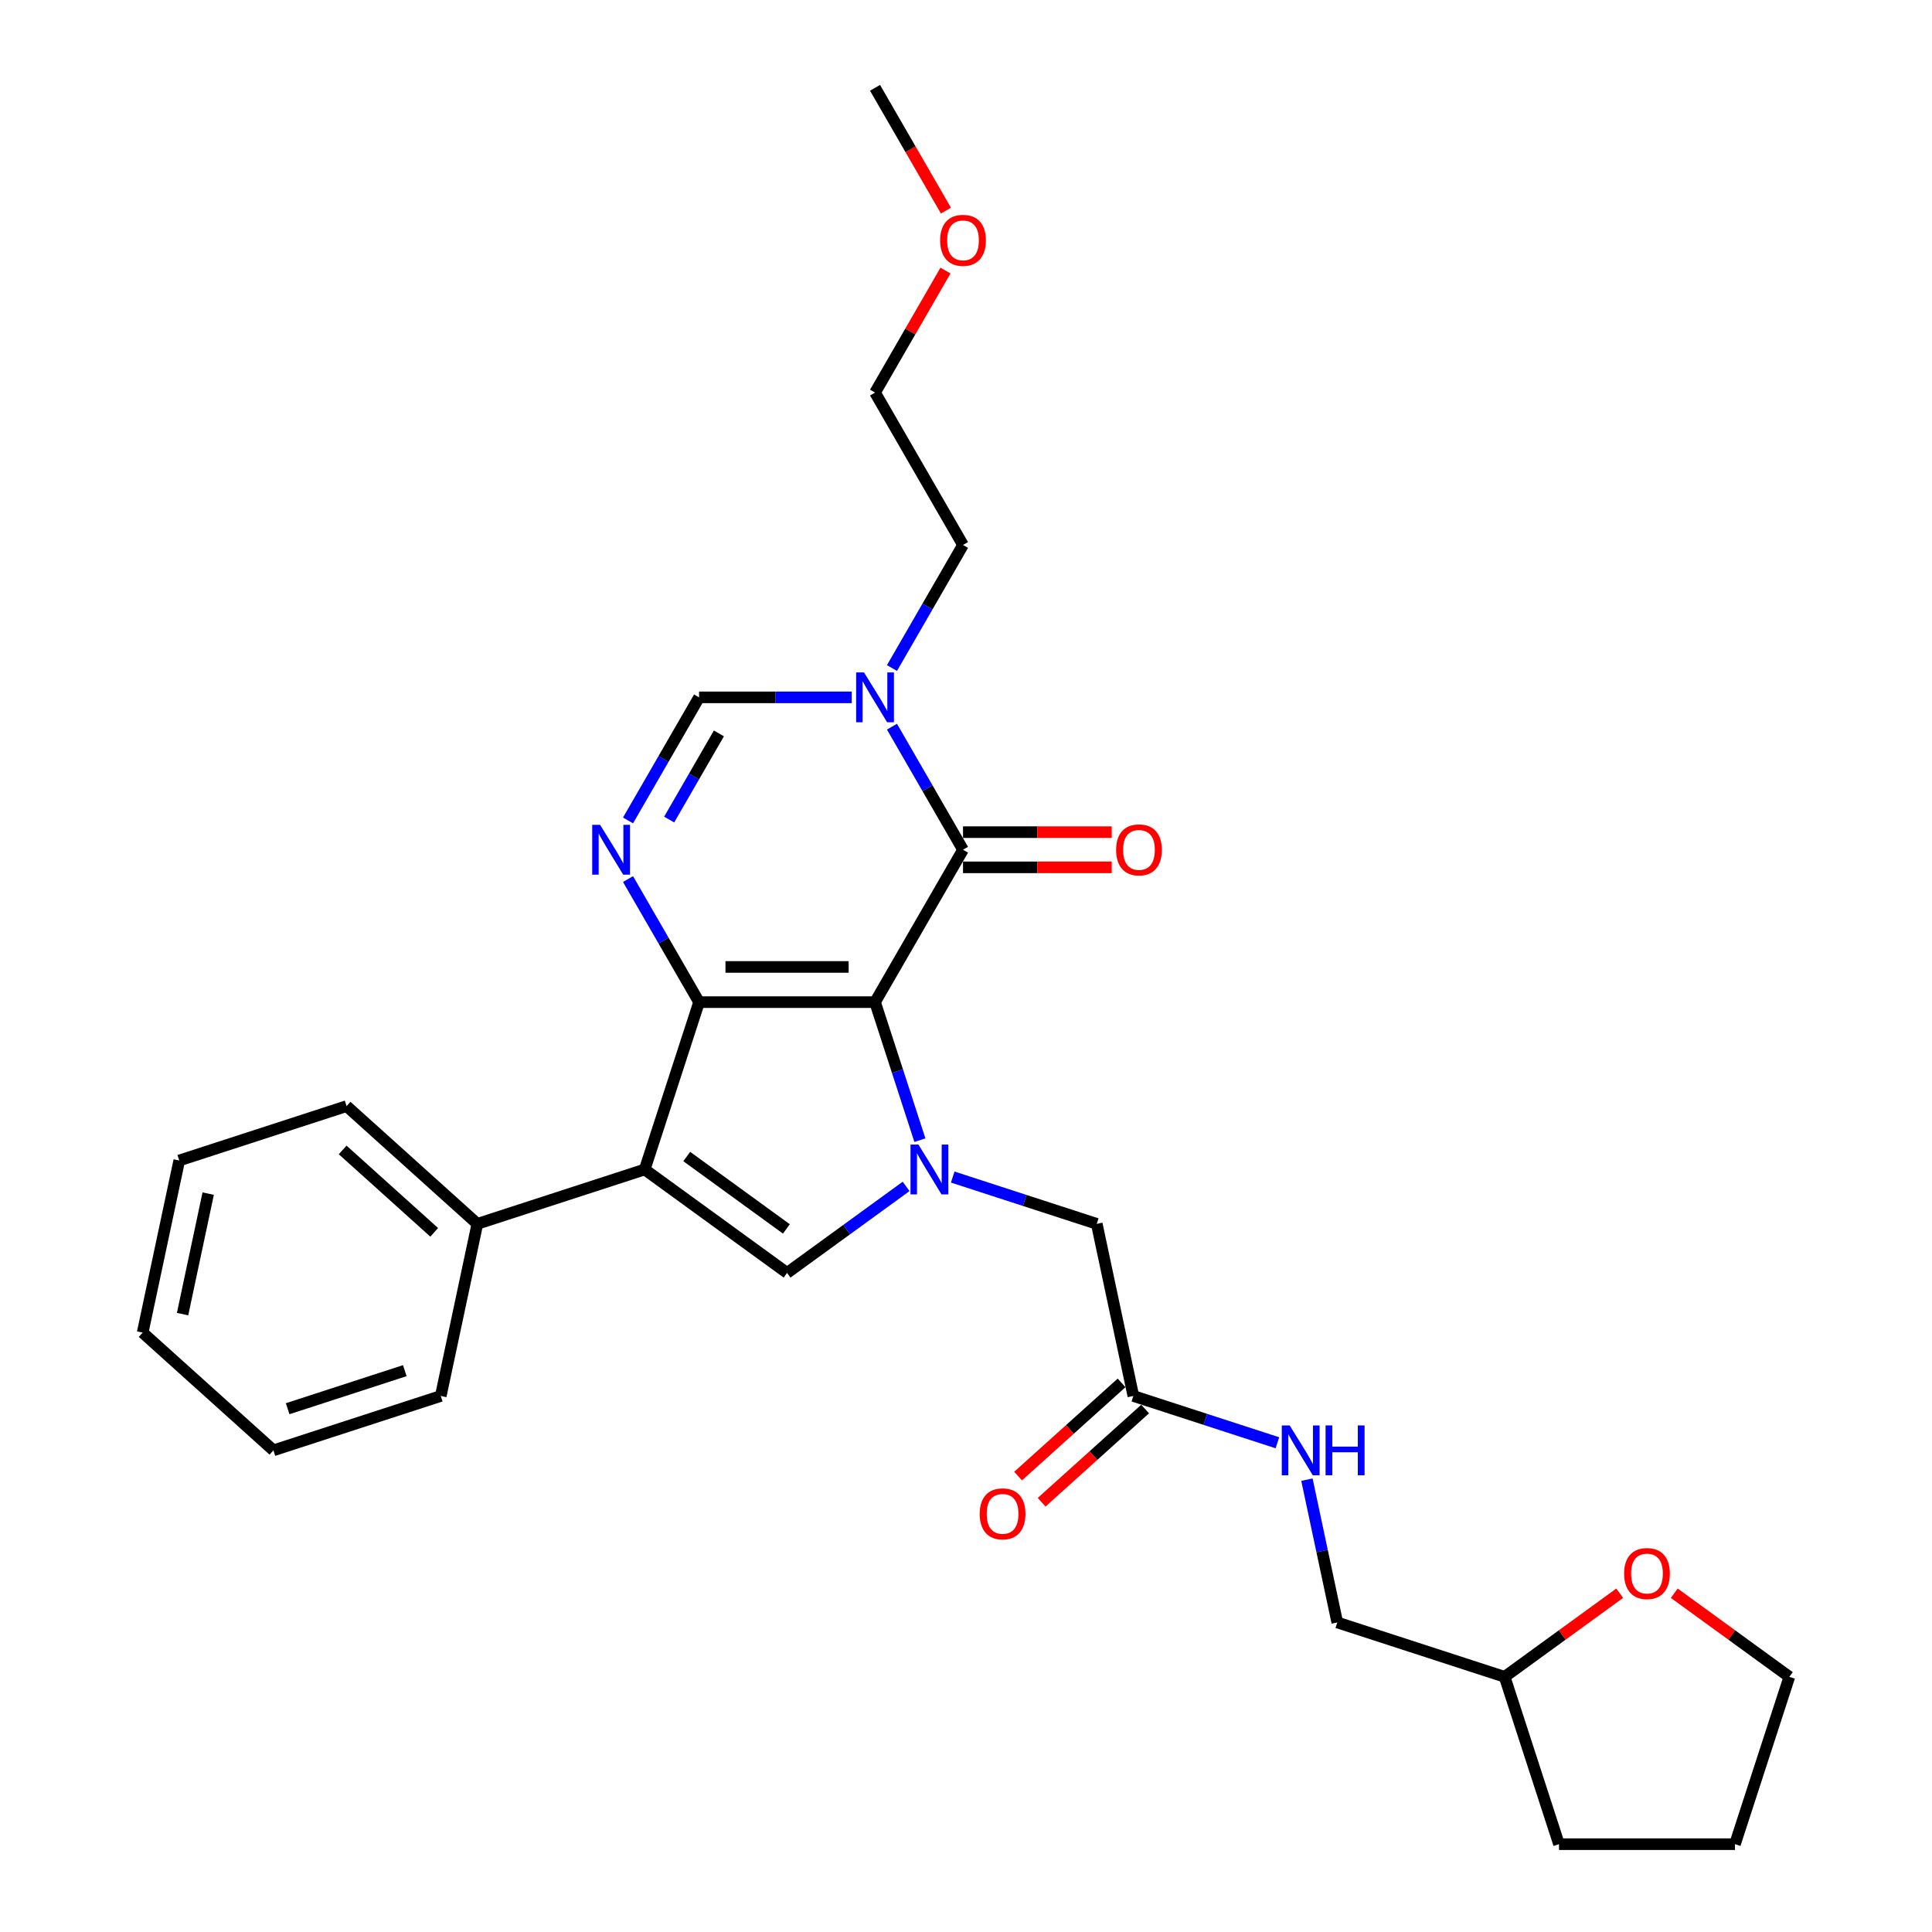 <?xml version='1.0' encoding='iso-8859-1'?>
<svg version='1.1' baseProfile='full'
              xmlns='http://www.w3.org/2000/svg'
                      xmlns:rdkit='http://www.rdkit.org/xml'
                      xmlns:xlink='http://www.w3.org/1999/xlink'
                  xml:space='preserve'
width='1000px' height='1000px' viewBox='0 0 1000 1000'>
<!-- END OF HEADER -->
<rect style='opacity:1.0;fill:#FFFFFF;stroke:none' width='1000' height='1000' x='0' y='0'> </rect>
<path class='bond-0' d='M 452.92,518.702 L 361.843,518.702' style='fill:none;fill-rule:evenodd;stroke:#000000;stroke-width:6px;stroke-linecap:butt;stroke-linejoin:miter;stroke-opacity:1' />
<path class='bond-0' d='M 439.258,500.487 L 375.505,500.487' style='fill:none;fill-rule:evenodd;stroke:#000000;stroke-width:6px;stroke-linecap:butt;stroke-linejoin:miter;stroke-opacity:1' />
<path class='bond-1' d='M 452.92,518.702 L 464.527,554.425' style='fill:none;fill-rule:evenodd;stroke:#000000;stroke-width:6px;stroke-linecap:butt;stroke-linejoin:miter;stroke-opacity:1' />
<path class='bond-1' d='M 464.527,554.425 L 476.134,590.148' style='fill:none;fill-rule:evenodd;stroke:#0000FF;stroke-width:6px;stroke-linecap:butt;stroke-linejoin:miter;stroke-opacity:1' />
<path class='bond-3' d='M 452.92,518.702 L 498.458,439.828' style='fill:none;fill-rule:evenodd;stroke:#000000;stroke-width:6px;stroke-linecap:butt;stroke-linejoin:miter;stroke-opacity:1' />
<path class='bond-2' d='M 361.843,518.702 L 333.699,605.321' style='fill:none;fill-rule:evenodd;stroke:#000000;stroke-width:6px;stroke-linecap:butt;stroke-linejoin:miter;stroke-opacity:1' />
<path class='bond-4' d='M 361.843,518.702 L 343.454,486.852' style='fill:none;fill-rule:evenodd;stroke:#000000;stroke-width:6px;stroke-linecap:butt;stroke-linejoin:miter;stroke-opacity:1' />
<path class='bond-4' d='M 343.454,486.852 L 325.065,455.001' style='fill:none;fill-rule:evenodd;stroke:#0000FF;stroke-width:6px;stroke-linecap:butt;stroke-linejoin:miter;stroke-opacity:1' />
<path class='bond-5' d='M 469.006,614.082 L 438.194,636.468' style='fill:none;fill-rule:evenodd;stroke:#0000FF;stroke-width:6px;stroke-linecap:butt;stroke-linejoin:miter;stroke-opacity:1' />
<path class='bond-5' d='M 438.194,636.468 L 407.382,658.855' style='fill:none;fill-rule:evenodd;stroke:#000000;stroke-width:6px;stroke-linecap:butt;stroke-linejoin:miter;stroke-opacity:1' />
<path class='bond-8' d='M 493.123,609.239 L 530.403,621.352' style='fill:none;fill-rule:evenodd;stroke:#0000FF;stroke-width:6px;stroke-linecap:butt;stroke-linejoin:miter;stroke-opacity:1' />
<path class='bond-8' d='M 530.403,621.352 L 567.683,633.465' style='fill:none;fill-rule:evenodd;stroke:#000000;stroke-width:6px;stroke-linecap:butt;stroke-linejoin:miter;stroke-opacity:1' />
<path class='bond-10' d='M 333.699,605.321 L 247.08,633.465' style='fill:none;fill-rule:evenodd;stroke:#000000;stroke-width:6px;stroke-linecap:butt;stroke-linejoin:miter;stroke-opacity:1' />
<path class='bond-29' d='M 333.699,605.321 L 407.382,658.855' style='fill:none;fill-rule:evenodd;stroke:#000000;stroke-width:6px;stroke-linecap:butt;stroke-linejoin:miter;stroke-opacity:1' />
<path class='bond-29' d='M 355.458,598.615 L 407.036,636.088' style='fill:none;fill-rule:evenodd;stroke:#000000;stroke-width:6px;stroke-linecap:butt;stroke-linejoin:miter;stroke-opacity:1' />
<path class='bond-6' d='M 498.458,439.828 L 480.069,407.977' style='fill:none;fill-rule:evenodd;stroke:#000000;stroke-width:6px;stroke-linecap:butt;stroke-linejoin:miter;stroke-opacity:1' />
<path class='bond-6' d='M 480.069,407.977 L 461.68,376.126' style='fill:none;fill-rule:evenodd;stroke:#0000FF;stroke-width:6px;stroke-linecap:butt;stroke-linejoin:miter;stroke-opacity:1' />
<path class='bond-11' d='M 498.458,448.935 L 536.938,448.935' style='fill:none;fill-rule:evenodd;stroke:#000000;stroke-width:6px;stroke-linecap:butt;stroke-linejoin:miter;stroke-opacity:1' />
<path class='bond-11' d='M 536.938,448.935 L 575.418,448.935' style='fill:none;fill-rule:evenodd;stroke:#FF0000;stroke-width:6px;stroke-linecap:butt;stroke-linejoin:miter;stroke-opacity:1' />
<path class='bond-11' d='M 498.458,430.72 L 536.938,430.72' style='fill:none;fill-rule:evenodd;stroke:#000000;stroke-width:6px;stroke-linecap:butt;stroke-linejoin:miter;stroke-opacity:1' />
<path class='bond-11' d='M 536.938,430.72 L 575.418,430.72' style='fill:none;fill-rule:evenodd;stroke:#FF0000;stroke-width:6px;stroke-linecap:butt;stroke-linejoin:miter;stroke-opacity:1' />
<path class='bond-30' d='M 325.065,424.654 L 343.454,392.804' style='fill:none;fill-rule:evenodd;stroke:#0000FF;stroke-width:6px;stroke-linecap:butt;stroke-linejoin:miter;stroke-opacity:1' />
<path class='bond-30' d='M 343.454,392.804 L 361.843,360.953' style='fill:none;fill-rule:evenodd;stroke:#000000;stroke-width:6px;stroke-linecap:butt;stroke-linejoin:miter;stroke-opacity:1' />
<path class='bond-30' d='M 346.357,424.207 L 359.229,401.911' style='fill:none;fill-rule:evenodd;stroke:#0000FF;stroke-width:6px;stroke-linecap:butt;stroke-linejoin:miter;stroke-opacity:1' />
<path class='bond-30' d='M 359.229,401.911 L 372.102,379.616' style='fill:none;fill-rule:evenodd;stroke:#000000;stroke-width:6px;stroke-linecap:butt;stroke-linejoin:miter;stroke-opacity:1' />
<path class='bond-7' d='M 440.861,360.953 L 401.352,360.953' style='fill:none;fill-rule:evenodd;stroke:#0000FF;stroke-width:6px;stroke-linecap:butt;stroke-linejoin:miter;stroke-opacity:1' />
<path class='bond-7' d='M 401.352,360.953 L 361.843,360.953' style='fill:none;fill-rule:evenodd;stroke:#000000;stroke-width:6px;stroke-linecap:butt;stroke-linejoin:miter;stroke-opacity:1' />
<path class='bond-16' d='M 461.68,345.78 L 480.069,313.929' style='fill:none;fill-rule:evenodd;stroke:#0000FF;stroke-width:6px;stroke-linecap:butt;stroke-linejoin:miter;stroke-opacity:1' />
<path class='bond-16' d='M 480.069,313.929 L 498.458,282.078' style='fill:none;fill-rule:evenodd;stroke:#000000;stroke-width:6px;stroke-linecap:butt;stroke-linejoin:miter;stroke-opacity:1' />
<path class='bond-9' d='M 567.683,633.465 L 586.619,722.552' style='fill:none;fill-rule:evenodd;stroke:#000000;stroke-width:6px;stroke-linecap:butt;stroke-linejoin:miter;stroke-opacity:1' />
<path class='bond-12' d='M 586.619,722.552 L 623.899,734.665' style='fill:none;fill-rule:evenodd;stroke:#000000;stroke-width:6px;stroke-linecap:butt;stroke-linejoin:miter;stroke-opacity:1' />
<path class='bond-12' d='M 623.899,734.665 L 661.179,746.778' style='fill:none;fill-rule:evenodd;stroke:#0000FF;stroke-width:6px;stroke-linecap:butt;stroke-linejoin:miter;stroke-opacity:1' />
<path class='bond-13' d='M 580.525,715.783 L 553.742,739.899' style='fill:none;fill-rule:evenodd;stroke:#000000;stroke-width:6px;stroke-linecap:butt;stroke-linejoin:miter;stroke-opacity:1' />
<path class='bond-13' d='M 553.742,739.899 L 526.959,764.015' style='fill:none;fill-rule:evenodd;stroke:#FF0000;stroke-width:6px;stroke-linecap:butt;stroke-linejoin:miter;stroke-opacity:1' />
<path class='bond-13' d='M 592.713,729.32 L 565.93,753.436' style='fill:none;fill-rule:evenodd;stroke:#000000;stroke-width:6px;stroke-linecap:butt;stroke-linejoin:miter;stroke-opacity:1' />
<path class='bond-13' d='M 565.93,753.436 L 539.147,777.551' style='fill:none;fill-rule:evenodd;stroke:#FF0000;stroke-width:6px;stroke-linecap:butt;stroke-linejoin:miter;stroke-opacity:1' />
<path class='bond-20' d='M 247.08,633.465 L 179.397,572.523' style='fill:none;fill-rule:evenodd;stroke:#000000;stroke-width:6px;stroke-linecap:butt;stroke-linejoin:miter;stroke-opacity:1' />
<path class='bond-20' d='M 224.739,637.861 L 177.361,595.201' style='fill:none;fill-rule:evenodd;stroke:#000000;stroke-width:6px;stroke-linecap:butt;stroke-linejoin:miter;stroke-opacity:1' />
<path class='bond-21' d='M 247.08,633.465 L 228.144,722.552' style='fill:none;fill-rule:evenodd;stroke:#000000;stroke-width:6px;stroke-linecap:butt;stroke-linejoin:miter;stroke-opacity:1' />
<path class='bond-15' d='M 676.463,765.869 L 684.318,802.826' style='fill:none;fill-rule:evenodd;stroke:#0000FF;stroke-width:6px;stroke-linecap:butt;stroke-linejoin:miter;stroke-opacity:1' />
<path class='bond-15' d='M 684.318,802.826 L 692.174,839.782' style='fill:none;fill-rule:evenodd;stroke:#000000;stroke-width:6px;stroke-linecap:butt;stroke-linejoin:miter;stroke-opacity:1' />
<path class='bond-14' d='M 838.358,824.65 L 808.576,846.288' style='fill:none;fill-rule:evenodd;stroke:#FF0000;stroke-width:6px;stroke-linecap:butt;stroke-linejoin:miter;stroke-opacity:1' />
<path class='bond-14' d='M 808.576,846.288 L 778.793,867.926' style='fill:none;fill-rule:evenodd;stroke:#000000;stroke-width:6px;stroke-linecap:butt;stroke-linejoin:miter;stroke-opacity:1' />
<path class='bond-19' d='M 866.592,824.65 L 896.375,846.288' style='fill:none;fill-rule:evenodd;stroke:#FF0000;stroke-width:6px;stroke-linecap:butt;stroke-linejoin:miter;stroke-opacity:1' />
<path class='bond-19' d='M 896.375,846.288 L 926.158,867.926' style='fill:none;fill-rule:evenodd;stroke:#000000;stroke-width:6px;stroke-linecap:butt;stroke-linejoin:miter;stroke-opacity:1' />
<path class='bond-17' d='M 692.174,839.782 L 778.793,867.926' style='fill:none;fill-rule:evenodd;stroke:#000000;stroke-width:6px;stroke-linecap:butt;stroke-linejoin:miter;stroke-opacity:1' />
<path class='bond-22' d='M 498.458,282.078 L 452.92,203.204' style='fill:none;fill-rule:evenodd;stroke:#000000;stroke-width:6px;stroke-linecap:butt;stroke-linejoin:miter;stroke-opacity:1' />
<path class='bond-24' d='M 778.793,867.926 L 806.937,954.545' style='fill:none;fill-rule:evenodd;stroke:#000000;stroke-width:6px;stroke-linecap:butt;stroke-linejoin:miter;stroke-opacity:1' />
<path class='bond-18' d='M 489.382,140.049 L 471.151,171.626' style='fill:none;fill-rule:evenodd;stroke:#FF0000;stroke-width:6px;stroke-linecap:butt;stroke-linejoin:miter;stroke-opacity:1' />
<path class='bond-18' d='M 471.151,171.626 L 452.92,203.204' style='fill:none;fill-rule:evenodd;stroke:#000000;stroke-width:6px;stroke-linecap:butt;stroke-linejoin:miter;stroke-opacity:1' />
<path class='bond-23' d='M 489.614,109.01 L 471.267,77.232' style='fill:none;fill-rule:evenodd;stroke:#FF0000;stroke-width:6px;stroke-linecap:butt;stroke-linejoin:miter;stroke-opacity:1' />
<path class='bond-23' d='M 471.267,77.232 L 452.92,45.455' style='fill:none;fill-rule:evenodd;stroke:#000000;stroke-width:6px;stroke-linecap:butt;stroke-linejoin:miter;stroke-opacity:1' />
<path class='bond-32' d='M 926.158,867.926 L 898.014,954.545' style='fill:none;fill-rule:evenodd;stroke:#000000;stroke-width:6px;stroke-linecap:butt;stroke-linejoin:miter;stroke-opacity:1' />
<path class='bond-27' d='M 179.397,572.523 L 92.778,600.668' style='fill:none;fill-rule:evenodd;stroke:#000000;stroke-width:6px;stroke-linecap:butt;stroke-linejoin:miter;stroke-opacity:1' />
<path class='bond-26' d='M 228.144,722.552 L 141.525,750.696' style='fill:none;fill-rule:evenodd;stroke:#000000;stroke-width:6px;stroke-linecap:butt;stroke-linejoin:miter;stroke-opacity:1' />
<path class='bond-26' d='M 209.523,709.45 L 148.889,729.151' style='fill:none;fill-rule:evenodd;stroke:#000000;stroke-width:6px;stroke-linecap:butt;stroke-linejoin:miter;stroke-opacity:1' />
<path class='bond-25' d='M 806.937,954.545 L 898.014,954.545' style='fill:none;fill-rule:evenodd;stroke:#000000;stroke-width:6px;stroke-linecap:butt;stroke-linejoin:miter;stroke-opacity:1' />
<path class='bond-28' d='M 141.525,750.696 L 73.842,689.754' style='fill:none;fill-rule:evenodd;stroke:#000000;stroke-width:6px;stroke-linecap:butt;stroke-linejoin:miter;stroke-opacity:1' />
<path class='bond-31' d='M 92.778,600.668 L 73.842,689.754' style='fill:none;fill-rule:evenodd;stroke:#000000;stroke-width:6px;stroke-linecap:butt;stroke-linejoin:miter;stroke-opacity:1' />
<path class='bond-31' d='M 107.755,617.818 L 94.5,680.178' style='fill:none;fill-rule:evenodd;stroke:#000000;stroke-width:6px;stroke-linecap:butt;stroke-linejoin:miter;stroke-opacity:1' />
<path  class='atom-2' d='M 475.363 592.425
L 483.815 606.086
Q 484.653 607.434, 486 609.875
Q 487.348 612.316, 487.421 612.462
L 487.421 592.425
L 490.846 592.425
L 490.846 618.218
L 487.312 618.218
L 478.241 603.281
Q 477.184 601.532, 476.055 599.529
Q 474.962 597.525, 474.634 596.906
L 474.634 618.218
L 471.282 618.218
L 471.282 592.425
L 475.363 592.425
' fill='#0000FF'/>
<path  class='atom-5' d='M 310.604 426.931
L 319.056 440.593
Q 319.893 441.941, 321.241 444.381
Q 322.589 446.822, 322.662 446.968
L 322.662 426.931
L 326.087 426.931
L 326.087 452.724
L 322.553 452.724
L 313.482 437.788
Q 312.425 436.039, 311.296 434.035
Q 310.203 432.031, 309.875 431.412
L 309.875 452.724
L 306.523 452.724
L 306.523 426.931
L 310.604 426.931
' fill='#0000FF'/>
<path  class='atom-7' d='M 447.219 348.057
L 455.67 361.718
Q 456.508 363.066, 457.856 365.507
Q 459.204 367.948, 459.277 368.093
L 459.277 348.057
L 462.702 348.057
L 462.702 373.849
L 459.168 373.849
L 450.097 358.913
Q 449.04 357.164, 447.911 355.161
Q 446.818 353.157, 446.49 352.538
L 446.49 373.849
L 443.138 373.849
L 443.138 348.057
L 447.219 348.057
' fill='#0000FF'/>
<path  class='atom-12' d='M 577.695 439.901
Q 577.695 433.707, 580.755 430.246
Q 583.815 426.785, 589.535 426.785
Q 595.254 426.785, 598.315 430.246
Q 601.375 433.707, 601.375 439.901
Q 601.375 446.167, 598.278 449.737
Q 595.182 453.271, 589.535 453.271
Q 583.852 453.271, 580.755 449.737
Q 577.695 446.203, 577.695 439.901
M 589.535 450.356
Q 593.469 450.356, 595.582 447.733
Q 597.732 445.074, 597.732 439.901
Q 597.732 434.837, 595.582 432.287
Q 593.469 429.7, 589.535 429.7
Q 585.6 429.7, 583.451 432.25
Q 581.338 434.8, 581.338 439.901
Q 581.338 445.11, 583.451 447.733
Q 585.6 450.356, 589.535 450.356
' fill='#FF0000'/>
<path  class='atom-13' d='M 667.537 737.8
L 675.988 751.461
Q 676.826 752.809, 678.174 755.25
Q 679.522 757.691, 679.595 757.836
L 679.595 737.8
L 683.02 737.8
L 683.02 763.592
L 679.486 763.592
L 670.415 748.656
Q 669.358 746.907, 668.229 744.903
Q 667.136 742.9, 666.808 742.28
L 666.808 763.592
L 663.456 763.592
L 663.456 737.8
L 667.537 737.8
' fill='#0000FF'/>
<path  class='atom-13' d='M 686.116 737.8
L 689.613 737.8
L 689.613 748.765
L 702.801 748.765
L 702.801 737.8
L 706.299 737.8
L 706.299 763.592
L 702.801 763.592
L 702.801 751.68
L 689.613 751.68
L 689.613 763.592
L 686.116 763.592
L 686.116 737.8
' fill='#0000FF'/>
<path  class='atom-14' d='M 507.096 783.567
Q 507.096 777.374, 510.156 773.913
Q 513.216 770.452, 518.936 770.452
Q 524.655 770.452, 527.716 773.913
Q 530.776 777.374, 530.776 783.567
Q 530.776 789.833, 527.679 793.403
Q 524.583 796.937, 518.936 796.937
Q 513.253 796.937, 510.156 793.403
Q 507.096 789.869, 507.096 783.567
M 518.936 794.022
Q 522.87 794.022, 524.983 791.399
Q 527.133 788.74, 527.133 783.567
Q 527.133 778.503, 524.983 775.953
Q 522.87 773.366, 518.936 773.366
Q 515.001 773.366, 512.852 775.916
Q 510.739 778.466, 510.739 783.567
Q 510.739 788.776, 512.852 791.399
Q 515.001 794.022, 518.936 794.022
' fill='#FF0000'/>
<path  class='atom-15' d='M 840.635 814.466
Q 840.635 808.273, 843.695 804.812
Q 846.756 801.351, 852.475 801.351
Q 858.195 801.351, 861.255 804.812
Q 864.315 808.273, 864.315 814.466
Q 864.315 820.732, 861.219 824.302
Q 858.122 827.836, 852.475 827.836
Q 846.792 827.836, 843.695 824.302
Q 840.635 820.768, 840.635 814.466
M 852.475 824.921
Q 856.41 824.921, 858.523 822.298
Q 860.672 819.639, 860.672 814.466
Q 860.672 809.402, 858.523 806.852
Q 856.41 804.265, 852.475 804.265
Q 848.541 804.265, 846.391 806.815
Q 844.278 809.366, 844.278 814.466
Q 844.278 819.675, 846.391 822.298
Q 848.541 824.921, 852.475 824.921
' fill='#FF0000'/>
<path  class='atom-19' d='M 486.618 124.402
Q 486.618 118.209, 489.678 114.748
Q 492.739 111.287, 498.458 111.287
Q 504.178 111.287, 507.238 114.748
Q 510.298 118.209, 510.298 124.402
Q 510.298 130.668, 507.202 134.238
Q 504.105 137.772, 498.458 137.772
Q 492.775 137.772, 489.678 134.238
Q 486.618 130.705, 486.618 124.402
M 498.458 134.858
Q 502.393 134.858, 504.506 132.235
Q 506.655 129.575, 506.655 124.402
Q 506.655 119.338, 504.506 116.788
Q 502.393 114.201, 498.458 114.201
Q 494.524 114.201, 492.374 116.752
Q 490.261 119.302, 490.261 124.402
Q 490.261 129.612, 492.374 132.235
Q 494.524 134.858, 498.458 134.858
' fill='#FF0000'/>
</svg>
